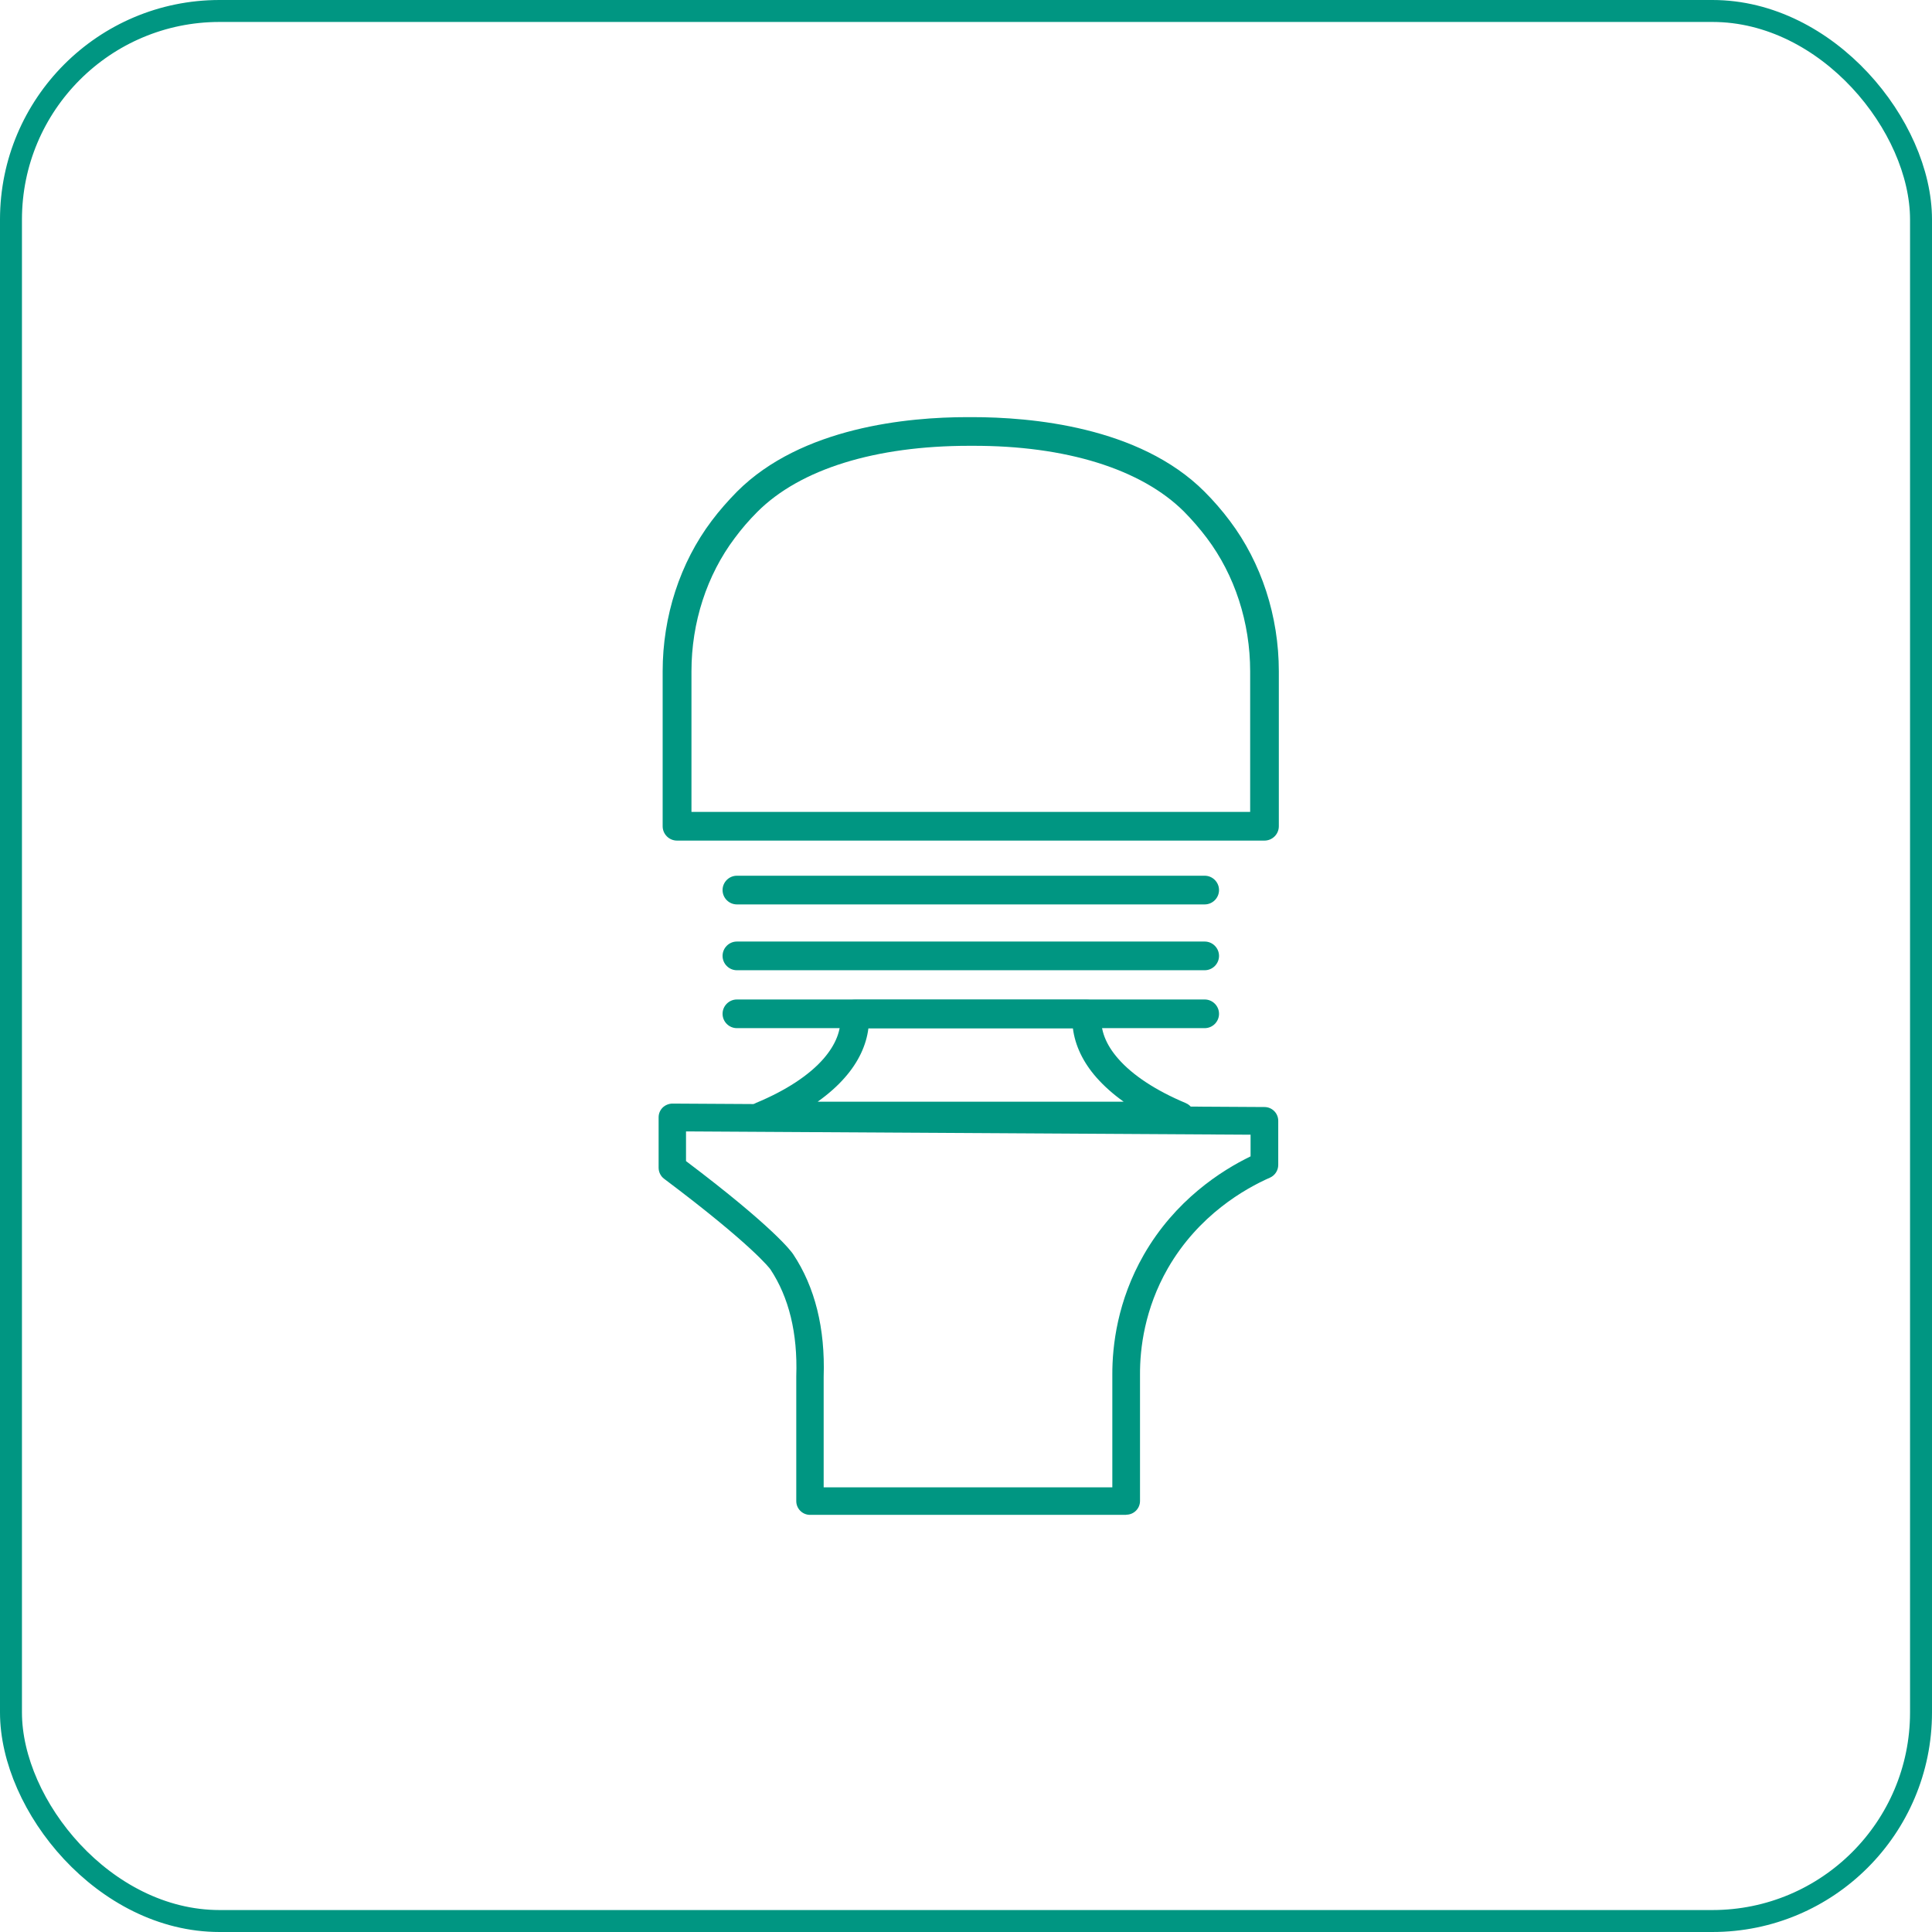 <svg width="88" height="88" viewBox="0 0 88 88" fill="none" xmlns="http://www.w3.org/2000/svg">
<rect x="0.5" y="0.5" width="87" height="87" rx="9.5" stroke="#009682"/>
<g clip-path="url(#clip0_1519_10155)">
<path d="M53.749 51.489H34.689C34.376 51.489 34.108 51.267 34.049 50.966C33.99 50.659 34.154 50.352 34.441 50.234C35.793 49.673 36.858 48.974 37.511 48.223C38.072 47.576 38.334 46.91 38.275 46.244C38.262 46.061 38.321 45.878 38.445 45.747C38.569 45.617 38.745 45.538 38.928 45.538H49.516C49.699 45.538 49.875 45.617 49.999 45.747C50.123 45.878 50.182 46.061 50.169 46.244C50.11 46.91 50.365 47.576 50.933 48.223C51.593 48.98 52.651 49.673 54.003 50.241C54.291 50.359 54.454 50.666 54.395 50.973C54.336 51.28 54.069 51.495 53.755 51.495L53.749 51.489ZM37.256 50.182H51.182C50.698 49.836 50.287 49.47 49.941 49.078C49.327 48.38 48.967 47.615 48.869 46.838H39.555C39.457 47.615 39.098 48.38 38.484 49.078C38.144 49.47 37.726 49.836 37.243 50.182H37.256Z" fill="#009682"/>
<path d="M54.872 46.831H33.565C33.206 46.831 32.912 46.538 32.912 46.178C32.912 45.819 33.206 45.525 33.565 45.525H54.872C55.231 45.525 55.525 45.819 55.525 46.178C55.525 46.538 55.231 46.831 54.872 46.831Z" fill="#009682"/>
<path d="M54.872 44.193H33.565C33.206 44.193 32.912 43.899 32.912 43.539C32.912 43.18 33.206 42.886 33.565 42.886H54.872C55.231 42.886 55.525 43.18 55.525 43.539C55.525 43.899 55.231 44.193 54.872 44.193Z" fill="#009682"/>
<path d="M54.872 41.195H33.565C33.206 41.195 32.912 40.901 32.912 40.541C32.912 40.182 33.206 39.888 33.565 39.888H54.872C55.231 39.888 55.525 40.182 55.525 40.541C55.525 40.901 55.231 41.195 54.872 41.195Z" fill="#009682"/>
<path d="M57.596 38.288H30.836C30.477 38.288 30.183 37.994 30.183 37.635V30.581C30.183 28.073 30.973 25.636 32.416 23.722C32.769 23.252 33.161 22.808 33.573 22.39C36.512 19.451 41.365 19 44.056 19H44.219H44.285C46.93 19 51.887 19.418 54.859 22.39C55.271 22.801 55.663 23.252 56.015 23.722C57.459 25.636 58.249 28.073 58.249 30.581V37.635C58.249 37.994 57.955 38.288 57.596 38.288ZM31.489 36.982H56.943V30.581C56.943 28.353 56.244 26.198 54.97 24.506C54.65 24.082 54.304 23.683 53.938 23.311C51.985 21.358 48.537 20.293 44.291 20.306H44.219H44.147C39.889 20.306 36.453 21.358 34.5 23.311C34.128 23.683 33.782 24.082 33.468 24.506C32.194 26.198 31.495 28.353 31.495 30.581V36.982H31.489Z" fill="#009682"/>
<path d="M51.299 69H36.897C36.55 69 36.269 68.719 36.269 68.373V62.684C36.335 60.724 35.936 59.091 35.087 57.811C35.061 57.779 34.29 56.727 30.247 53.69C30.09 53.572 29.999 53.383 29.999 53.187V50.894C29.999 50.724 30.064 50.568 30.182 50.45C30.299 50.333 30.476 50.267 30.626 50.267L57.595 50.424C57.941 50.424 58.222 50.705 58.222 51.051V53.063C58.222 53.311 58.072 53.539 57.85 53.638C56.707 54.14 54.591 55.342 53.193 57.772C52.135 59.62 51.919 61.423 51.926 62.612V68.366C51.926 68.713 51.645 68.993 51.299 68.993V69ZM37.523 67.746H50.665V62.625C50.659 61.286 50.9 59.248 52.096 57.158C53.526 54.663 55.629 53.317 56.962 52.671V51.684L31.247 51.534V52.886C35.27 55.924 36.047 57.008 36.126 57.125C37.125 58.628 37.589 60.509 37.517 62.71V67.746H37.523Z" fill="#009682"/>
</g>
<defs>
<clipPath id="clip0_1519_10155">
<rect width="28.25" height="50" fill="white" transform="translate(30 19)"/>
</clipPath>
</defs>
</svg>

